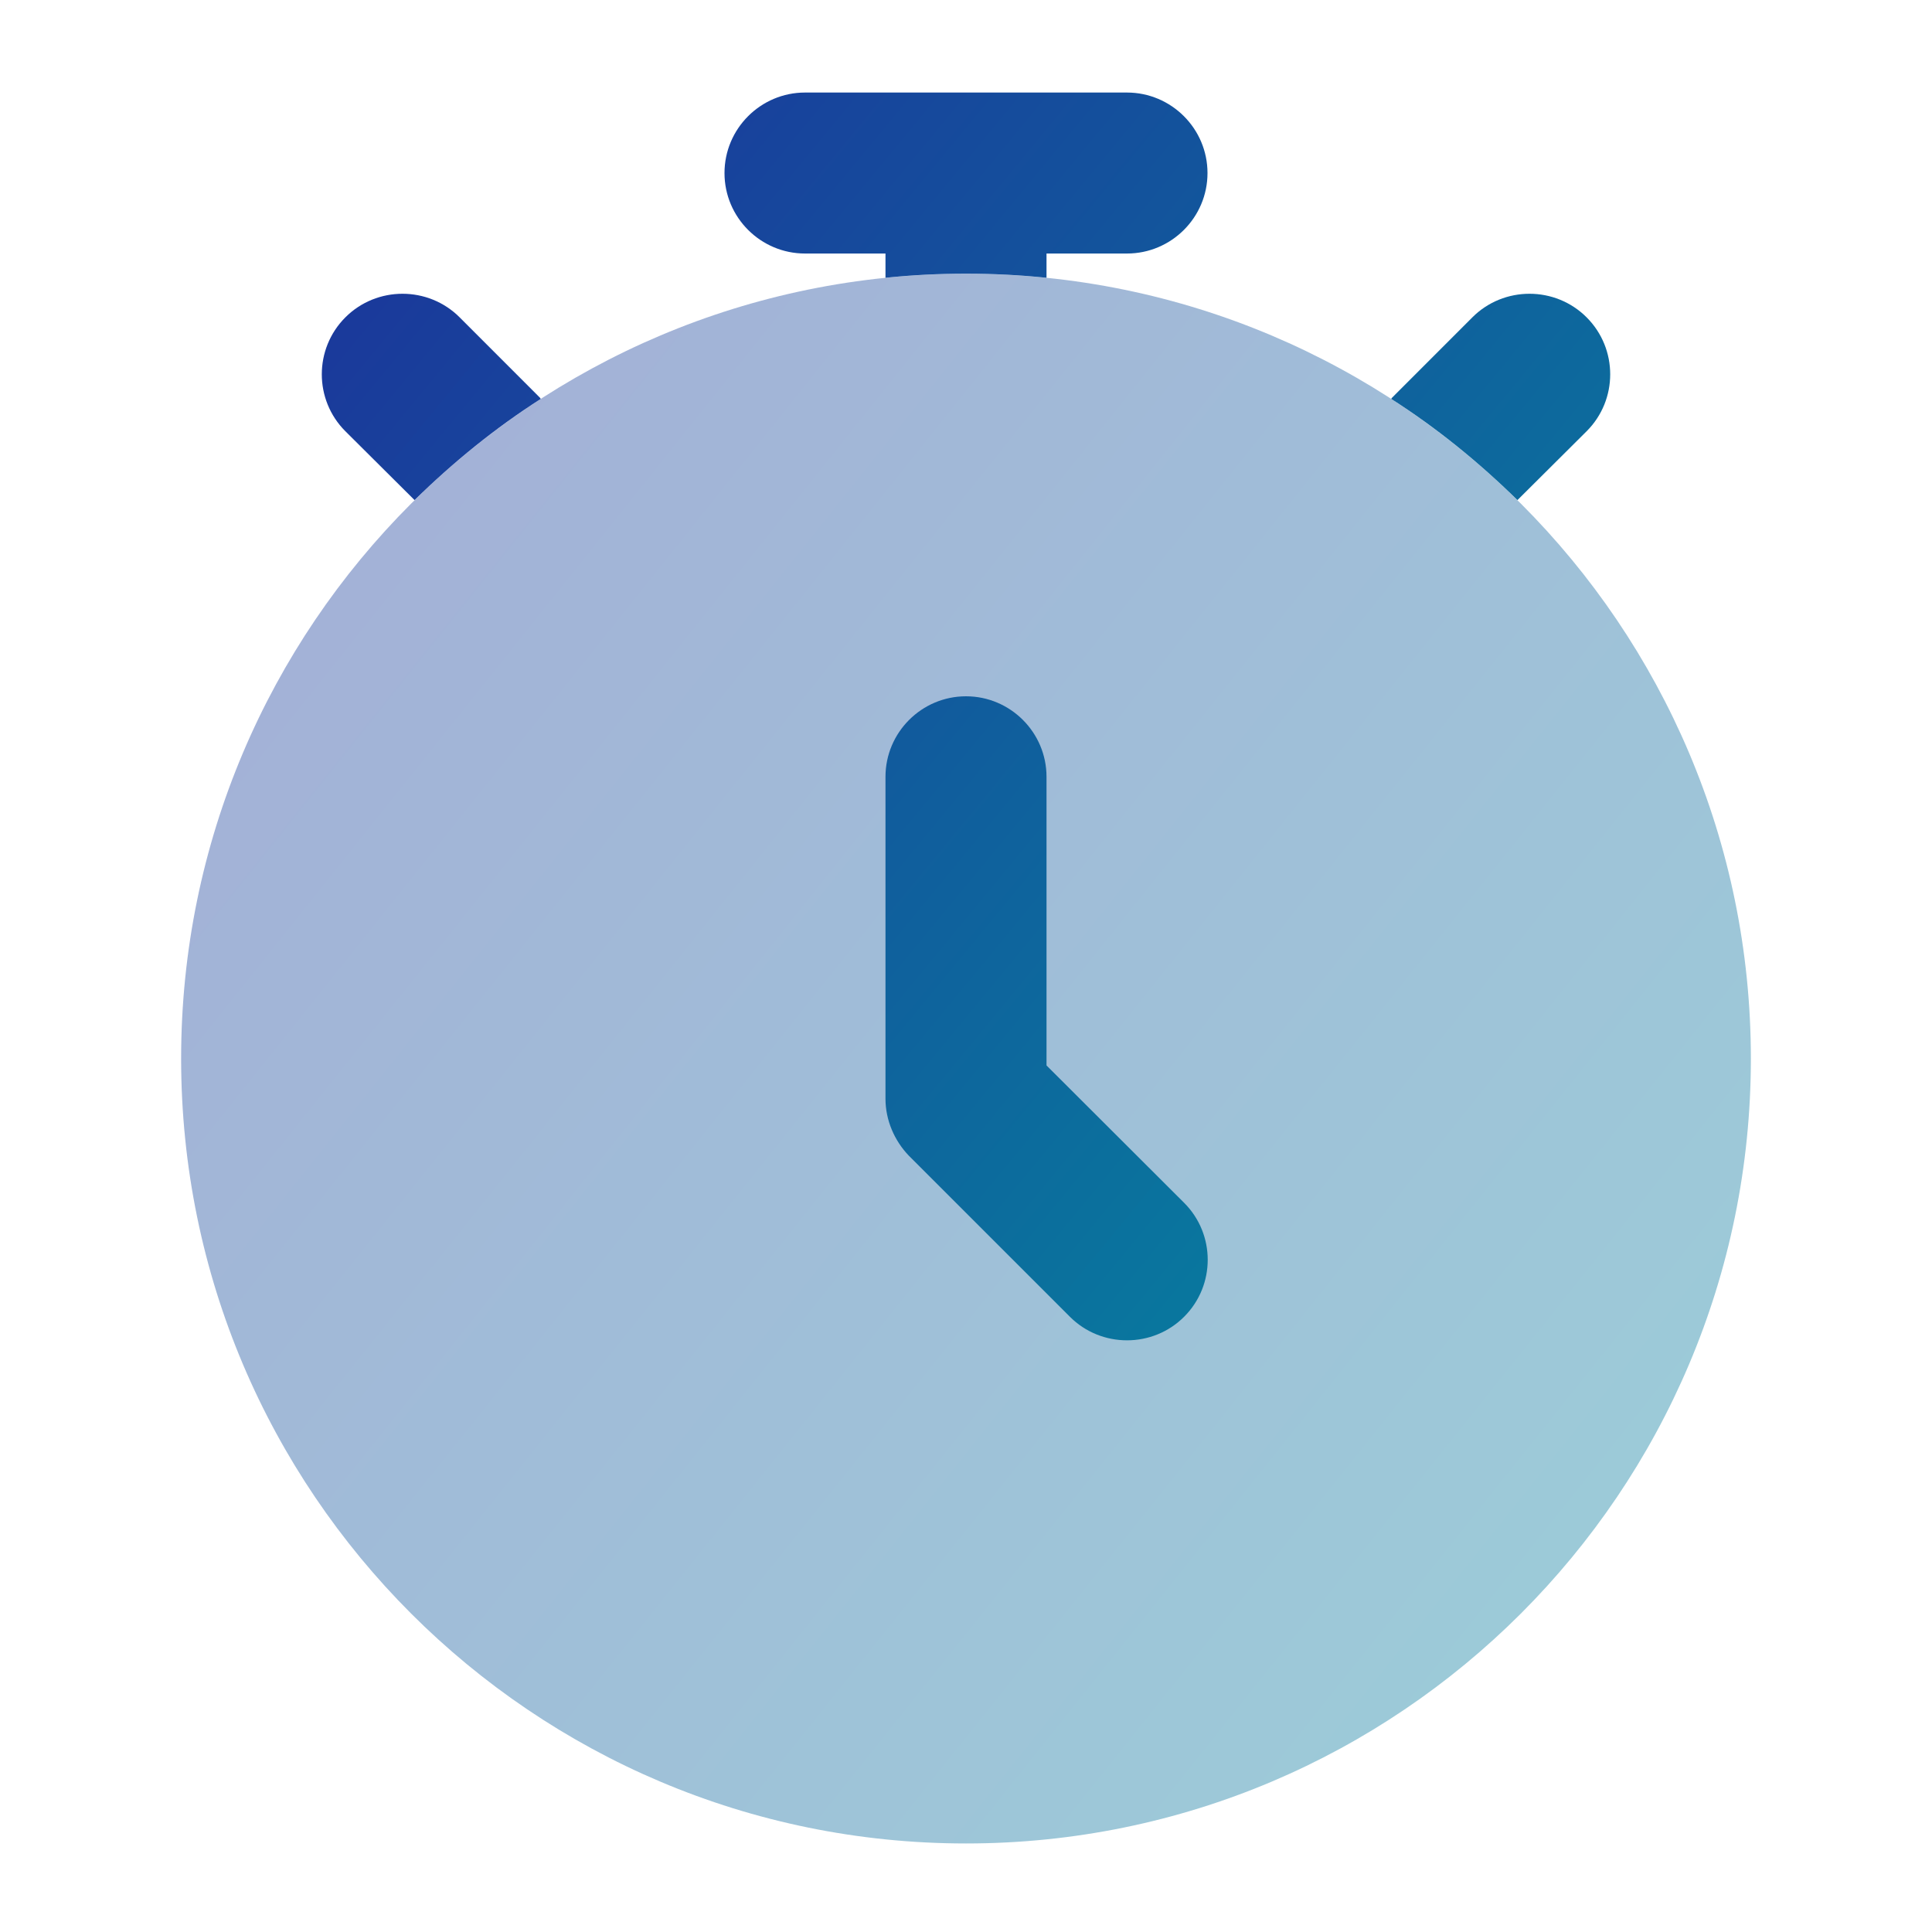 <svg xmlns="http://www.w3.org/2000/svg" width="40" height="40" viewBox="0 0 40 40" fill="none"><path opacity="0.4" d="M3.75 21.917C3.75 12.942 11.033 5.667 20 5.667C28.967 5.667 36.25 12.942 36.25 21.917C36.25 30.892 28.967 38.167 20 38.167C11.033 38.167 3.75 30.892 3.75 21.917Z" fill="url(#paint0_linear_3287_66069)"></path><path d="M16.667 1.916C15.75 1.916 15 2.663 15 3.583C15 4.503 15.75 5.249 16.667 5.249H18.333V5.751C18.883 5.694 19.433 5.666 20 5.666C20.567 5.666 21.117 5.694 21.667 5.751V5.249H23.333C24.25 5.249 25 4.503 25 3.583C25 2.663 24.25 1.916 23.333 1.916H16.667Z" fill="url(#paint1_linear_3287_66069)"></path><path d="M11.183 8.238C11.183 8.243 11.183 8.249 11.2 8.256C10.25 8.864 9.383 9.569 8.583 10.354L7.15 8.928C6.5 8.278 6.5 7.221 7.15 6.571C7.8 5.919 8.867 5.919 9.517 6.571L11.183 8.238Z" fill="url(#paint2_linear_3287_66069)"></path><path d="M32.85 8.928L31.417 10.354C30.617 9.569 29.75 8.864 28.8 8.256C28.817 8.249 28.817 8.238 28.817 8.238L30.483 6.571C31.133 5.919 32.2 5.919 32.85 6.571C33.5 7.221 33.5 8.278 32.85 8.928Z" fill="url(#paint3_linear_3287_66069)"></path><path d="M21.667 16.083C21.667 15.163 20.917 14.416 20 14.416C19.083 14.416 18.333 15.163 18.333 16.083V22.749C18.333 23.191 18.517 23.616 18.817 23.928L22.15 27.261C22.8 27.913 23.867 27.913 24.517 27.261C25.167 26.611 25.167 25.554 24.517 24.904L21.667 22.059V16.083Z" fill="url(#paint4_linear_3287_66069)"></path><defs><linearGradient id="paint0_linear_3287_66069" x1="3.75" y1="6.776" x2="45.588" y2="40.18" gradientUnits="userSpaceOnUse"><stop stop-color="#1C339B"></stop><stop offset="1" stop-color="#00979F"></stop></linearGradient><linearGradient id="paint1_linear_3287_66069" x1="6.663" y1="2.798" x2="40.139" y2="30.396" gradientUnits="userSpaceOnUse"><stop stop-color="#1C339B"></stop><stop offset="1" stop-color="#00979F"></stop></linearGradient><linearGradient id="paint2_linear_3287_66069" x1="6.663" y1="2.798" x2="40.139" y2="30.396" gradientUnits="userSpaceOnUse"><stop stop-color="#1C339B"></stop><stop offset="1" stop-color="#00979F"></stop></linearGradient><linearGradient id="paint3_linear_3287_66069" x1="6.663" y1="2.798" x2="40.139" y2="30.396" gradientUnits="userSpaceOnUse"><stop stop-color="#1C339B"></stop><stop offset="1" stop-color="#00979F"></stop></linearGradient><linearGradient id="paint4_linear_3287_66069" x1="6.663" y1="2.798" x2="40.139" y2="30.396" gradientUnits="userSpaceOnUse"><stop stop-color="#1C339B"></stop><stop offset="1" stop-color="#00979F"></stop></linearGradient></defs></svg>